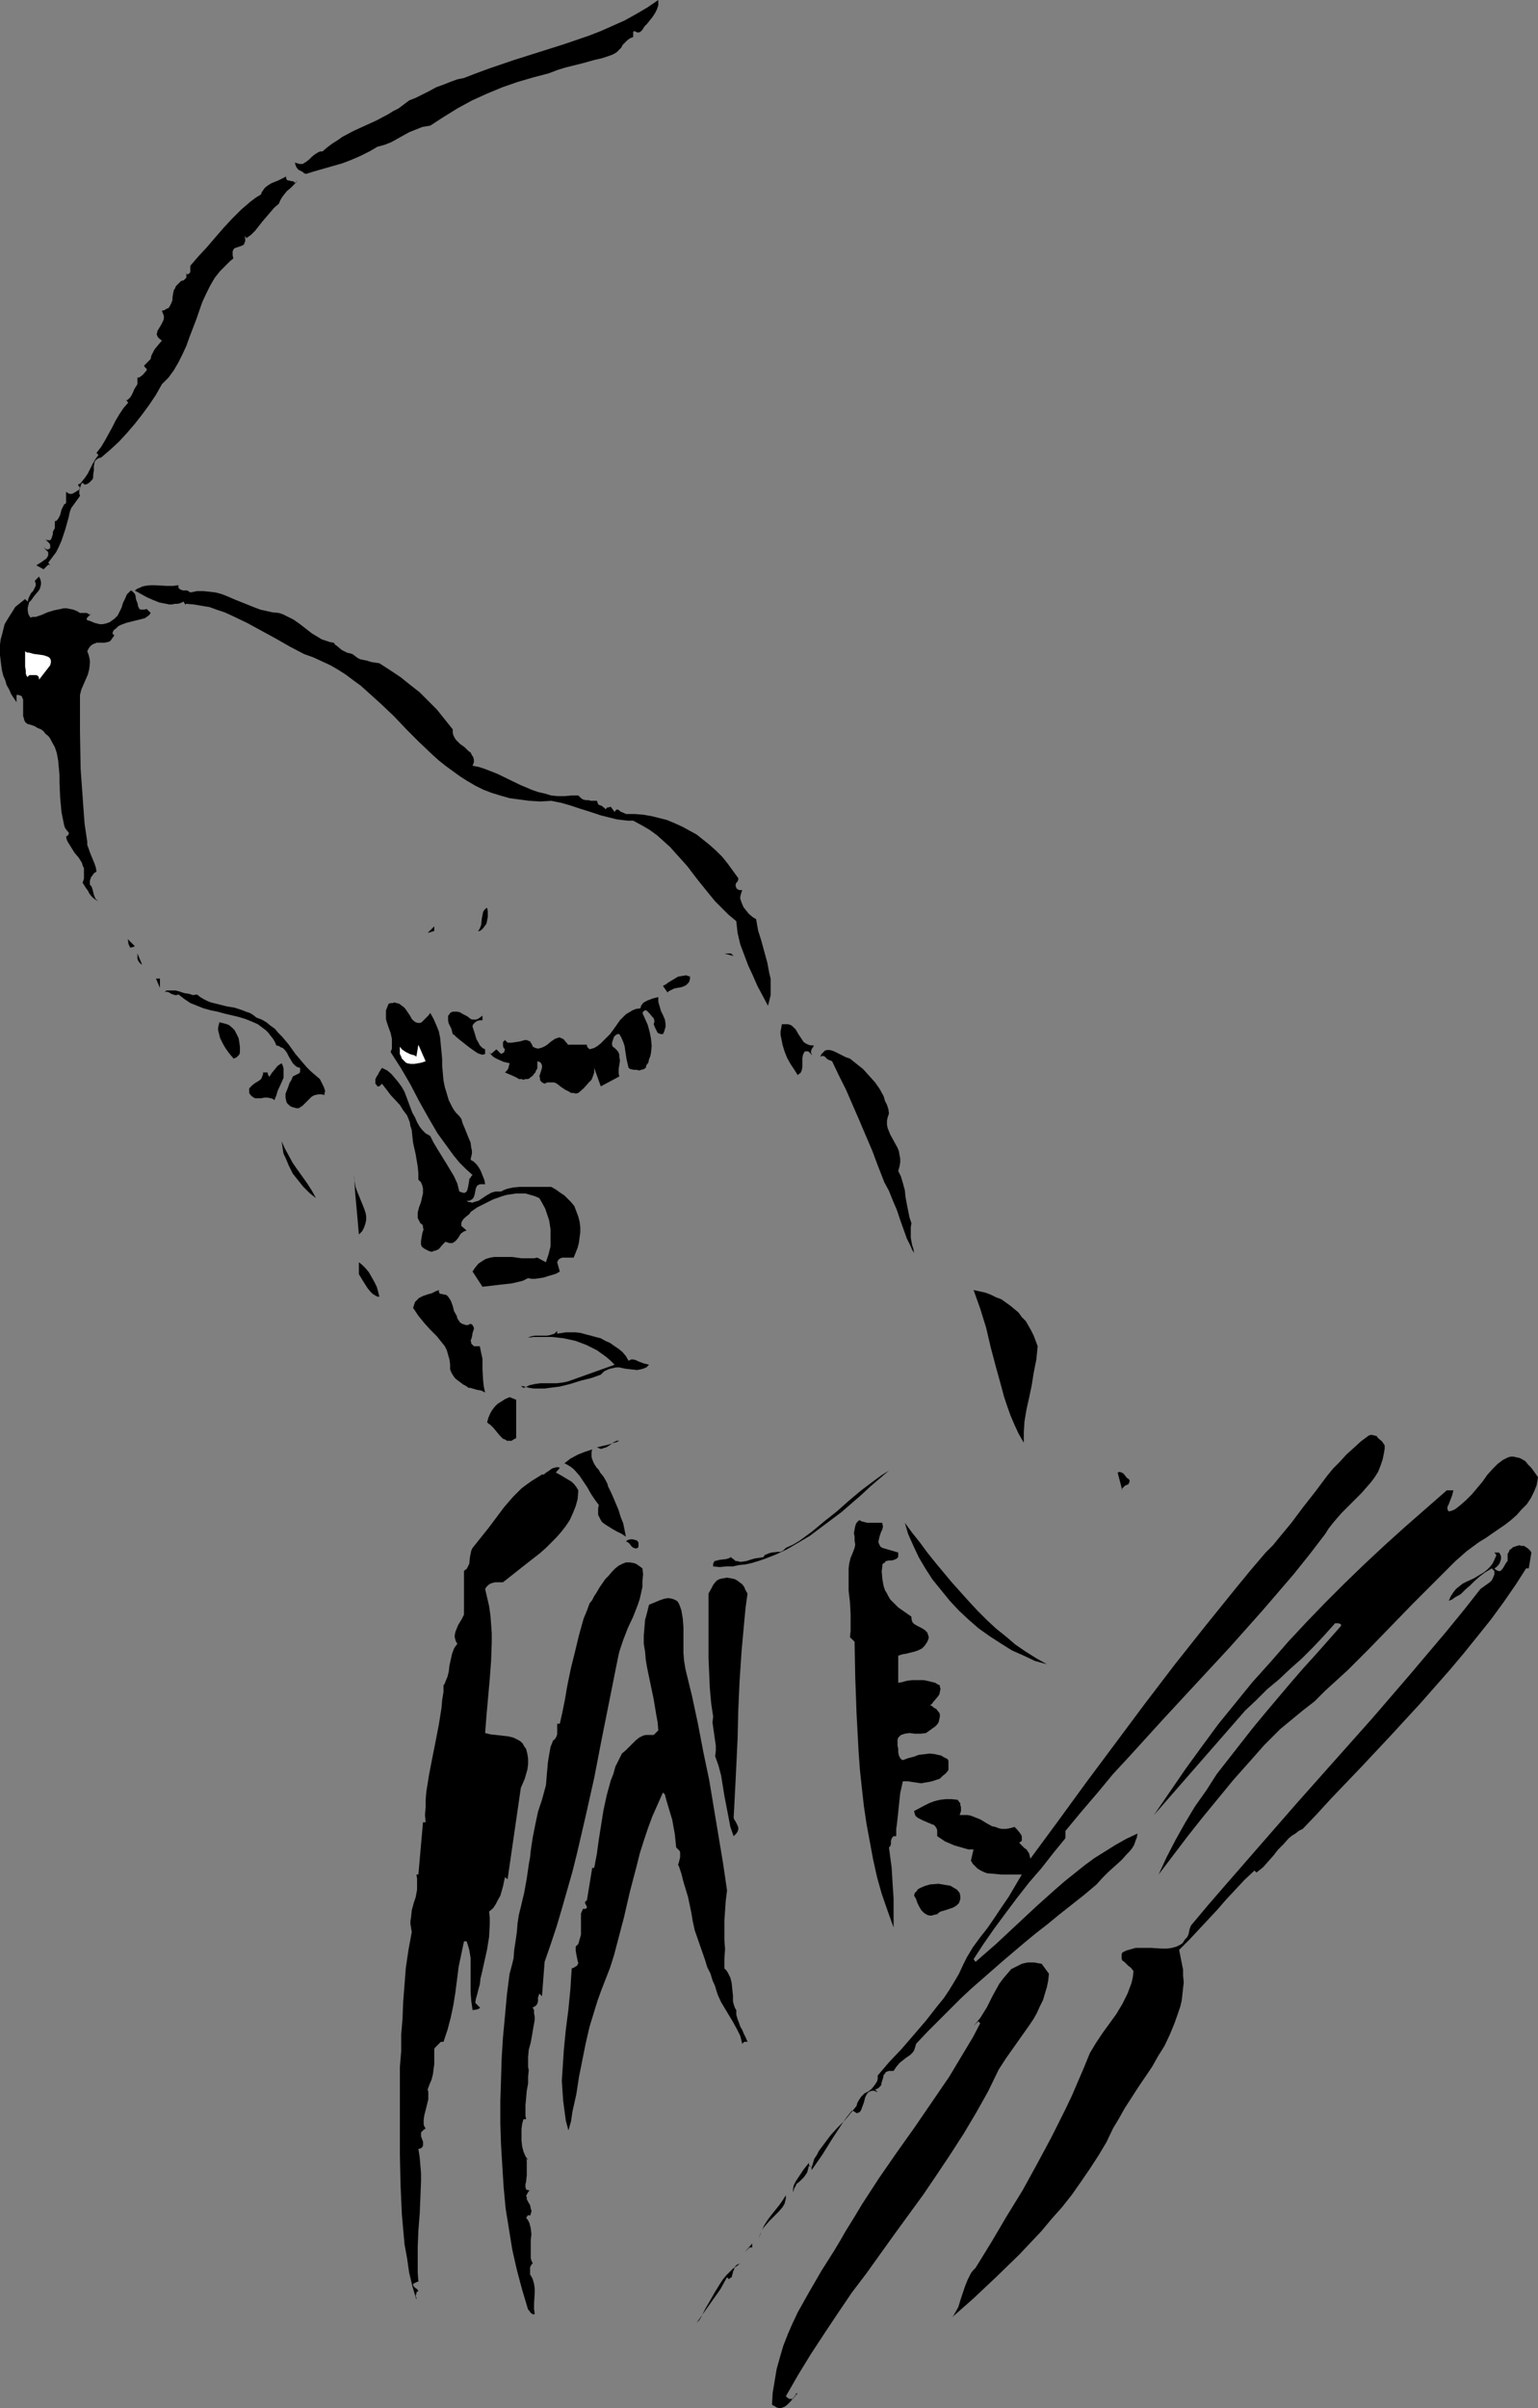 <?xml version="1.0" encoding="UTF-8" standalone="no"?>
<svg
   version="1.0"
   width="99.503mm"
   height="155.711mm"
   id="svg52"
   sodipodi:docname="Woman Looking Down 1.wmf"
   xmlns:inkscape="http://www.inkscape.org/namespaces/inkscape"
   xmlns:sodipodi="http://sodipodi.sourceforge.net/DTD/sodipodi-0.dtd"
   xmlns="http://www.w3.org/2000/svg"
   xmlns:svg="http://www.w3.org/2000/svg">
  <rect width="100%" height="100%" fill="#808080" stroke="none"/>
  <sodipodi:namedview
     id="namedview52"
     pagecolor="#ffffff"
     bordercolor="#000000"
     borderopacity="0.25"
     inkscape:showpageshadow="2"
     inkscape:pageopacity="0.0"
     inkscape:pagecheckerboard="0"
     inkscape:deskcolor="#d1d1d1"
     inkscape:document-units="mm" />
  <defs
     id="defs1">
    <pattern
       id="WMFhbasepattern"
       patternUnits="userSpaceOnUse"
       width="6"
       height="6"
       x="0"
       y="0" />
  </defs>
  <path
     style="fill:#000000;fill-opacity:1;fill-rule:evenodd;stroke:none"
     d="m 157.089,7.272 -0.323,0.323 -0.162,0.162 -0.323,0.162 h -0.485 L 155.473,7.756 155.15,7.595 154.826,7.756 V 7.918 8.241 8.564 9.049 l -0.808,0.323 -0.646,0.485 -0.646,0.646 -0.485,0.485 -0.323,0.646 -0.485,0.485 -0.323,0.323 -0.323,0.323 -0.808,0.485 -0.808,0.323 -1.939,0.646 -2.101,0.485 -2.263,0.646 -4.525,1.131 -2.101,0.646 -2.101,0.808 -3.717,0.97 -3.879,1.131 -3.717,1.293 -3.879,1.616 -3.556,1.616 -3.556,1.939 -3.394,2.101 -3.232,2.101 -0.97,0.162 -0.97,0.162 -1.616,0.646 -1.616,0.646 -1.455,0.808 -2.909,1.616 -1.616,0.646 -1.778,0.485 -1.939,1.131 -2.263,1.131 -2.263,0.97 -2.101,0.808 -2.263,0.646 -2.263,0.646 -1.131,0.323 -1.131,0.323 -2.101,0.646 -0.485,-0.162 -0.323,-0.323 -0.97,-0.485 -0.323,-0.323 -0.323,-0.485 -0.162,-0.485 -0.162,-0.485 0.646,0.162 0.485,0.162 h 0.485 0.323 l 0.485,-0.323 0.323,-0.162 0.808,-0.646 0.646,-0.646 0.808,-0.646 0.808,-0.485 0.485,-0.162 h 0.485 l 1.131,-0.97 1.293,-0.97 1.293,-0.808 1.131,-0.808 2.747,-1.454 5.656,-2.585 2.747,-1.454 1.293,-0.808 1.293,-0.646 1.293,-0.97 1.293,-0.97 1.616,-0.646 1.616,-0.808 1.616,-0.808 1.778,-0.97 1.778,-0.646 1.616,-0.646 1.778,-0.646 1.616,-0.323 2.909,-1.131 3.071,-1.131 6.141,-2.101 6.141,-1.939 6.141,-1.939 6.141,-2.101 2.909,-1.131 2.909,-1.293 2.909,-1.293 2.909,-1.616 2.747,-1.616 L 160.968,0 V 0.646 1.293 l -0.323,0.97 -0.485,0.97 -0.646,0.97 -0.646,0.808 -0.646,0.808 -0.646,0.646 z"
     id="path1" />
  <path
     style="fill:#000000;fill-opacity:1;fill-rule:evenodd;stroke:none"
     d="m 72.08,44.761 0.646,-0.646 -0.485,0.646 -0.646,0.646 -0.646,0.646 -0.808,0.646 -0.646,0.808 -0.485,0.646 -0.485,0.808 -0.323,0.808 -1.131,0.97 -0.97,1.131 -1.939,2.262 -1.778,2.262 -0.97,0.97 -1.131,0.808 -0.485,-0.485 0.162,0.646 v 0.646 l -0.162,0.323 -0.162,0.485 -0.323,0.162 -0.323,0.162 -1.455,0.485 -0.323,0.162 -0.162,0.323 -0.162,0.323 v 0.485 0.485 l 0.162,0.808 -0.808,0.646 -0.808,0.808 -0.808,0.808 -0.808,0.808 -1.293,1.616 -1.131,1.939 -0.97,1.939 -0.97,2.101 -1.455,4.201 -0.808,2.101 -0.808,2.101 -0.808,2.262 -0.97,2.101 -0.97,1.939 -1.131,1.939 -1.293,1.778 -0.808,0.808 -0.808,0.808 -1.455,2.585 -1.616,2.424 -1.778,2.424 -1.778,2.262 -1.939,2.262 -1.939,2.101 -2.101,1.939 -2.263,1.939 -0.646,0.162 -0.485,0.323 -0.323,0.323 -0.162,0.323 -0.162,0.97 v 1.131 l -0.162,0.97 v 0.646 l -0.162,0.485 -0.323,0.323 -0.485,0.485 -0.485,0.323 -0.646,0.162 -0.485,-0.485 -0.323,0.323 -0.162,0.485 -0.162,0.485 -0.162,0.485 v 0.97 l 0.162,0.323 v 0.162 l -0.323,0.485 -0.485,0.646 -0.808,1.131 -0.485,0.646 -0.323,0.808 -0.162,0.646 -0.162,0.808 -0.808,2.909 -0.97,2.909 -0.646,1.454 -0.646,1.293 -0.97,1.293 -0.97,1.293 0.485,0.646 -0.323,-0.162 h -0.162 l -0.323,0.323 -0.485,0.485 -0.323,0.323 -1.778,-0.97 1.293,-0.808 0.646,-0.485 0.485,-0.323 0.323,-0.485 0.162,-0.323 v -0.162 -0.323 -0.323 l -0.323,-0.323 -0.323,-0.323 -0.485,-0.646 0.162,0.162 0.323,0.323 0.323,0.162 h 0.323 l 0.485,-0.323 v -0.485 -0.323 l -0.162,-0.323 -0.485,-0.485 -0.323,-0.323 -0.162,-0.162 0.485,0.162 h 0.323 0.323 l 0.162,-0.162 0.162,-0.323 0.162,-0.485 0.162,-0.485 v -0.485 l 0.162,-0.485 0.323,-0.485 v -1.778 h 0.323 l 0.323,-0.323 0.323,-0.485 0.323,-0.646 0.323,-1.293 0.323,-0.646 0.323,-0.646 0.485,-0.323 v -2.747 l 0.323,0.162 0.162,0.162 0.485,0.162 h 0.323 l 0.485,-0.162 0.808,-0.485 0.485,-0.323 h 0.323 v -0.485 l -0.162,-0.323 -0.162,-0.162 -0.162,-0.323 0.323,-0.162 0.323,-0.162 0.485,-0.646 0.646,-0.808 0.646,-0.97 1.131,-2.262 0.646,-1.131 0.808,-1.131 -0.485,-0.485 1.131,-1.454 0.97,-1.616 1.778,-3.232 0.808,-1.616 0.97,-1.616 0.97,-1.454 1.131,-1.293 -0.485,-0.646 h 0.323 l 0.323,-0.323 0.323,-0.323 0.323,-0.485 0.323,-0.646 0.323,-0.808 0.808,-1.293 v -1.616 h 0.323 l 0.323,-0.162 0.646,-0.485 0.97,-1.131 v -0.323 l -0.162,-0.162 -0.323,-0.323 -0.162,-0.323 1.616,-1.616 -0.485,-0.485 0.485,0.485 0.162,-0.808 0.323,-0.646 0.323,-0.646 0.323,-0.485 0.808,-0.97 0.808,-0.97 -0.485,-0.323 -0.485,-0.485 -0.162,-0.323 -0.162,-0.485 0.162,-0.323 V 80.957 l 0.485,-0.808 0.485,-0.808 0.485,-0.97 0.162,-0.485 v -0.646 l -0.162,-0.485 -0.323,-0.808 0.646,-0.162 0.485,-0.323 0.485,-0.162 0.323,-0.485 0.162,-0.323 0.162,-0.323 0.323,-0.808 v -0.646 l 0.162,-0.97 0.162,-0.808 0.323,-0.485 0.162,-0.485 0.485,-0.485 0.485,-0.485 0.323,-0.323 0.646,-0.162 0.323,-0.323 0.323,-0.323 v -0.323 -0.162 -0.485 l -0.162,-0.323 0.323,0.485 0.485,-0.162 0.162,-0.162 0.162,-0.323 v -0.323 -0.323 -0.808 l 1.939,-2.262 2.101,-2.262 1.939,-2.262 2.101,-2.424 2.101,-2.262 2.263,-2.262 1.131,-0.97 1.131,-0.97 1.293,-0.97 1.293,-0.808 0.162,-0.485 0.323,-0.485 0.323,-0.485 0.323,-0.323 0.646,-0.485 0.808,-0.485 0.808,-0.323 0.808,-0.323 0.97,-0.485 0.97,-0.485 v 0.485 l 0.162,0.323 0.323,0.162 h 0.323 l 0.323,0.162 h 0.485 l 0.323,0.162 z"
     id="path2" />
  <path
     style="fill:#000000;fill-opacity:1;fill-rule:evenodd;stroke:none"
     d="m 7.434,150.926 0.646,-0.162 h 0.646 l 1.455,-0.485 1.455,-0.646 1.616,-0.485 1.616,-0.323 0.646,-0.162 h 0.808 l 0.808,0.162 0.808,0.162 0.808,0.323 0.808,0.485 h 0.646 0.323 0.323 0.323 l 0.323,0.162 0.323,0.162 0.162,0.323 0.323,-0.646 0.646,0.646 -0.646,-0.646 -0.323,0.485 -0.323,0.323 -0.323,0.323 -0.162,0.323 0.162,0.323 0.646,0.162 1.131,0.485 0.646,0.162 0.646,0.162 h 0.646 l 0.808,-0.162 0.485,-0.162 0.485,-0.162 0.646,-0.485 0.485,-0.323 0.485,-0.485 0.323,-0.323 0.485,-0.97 0.485,-0.97 0.323,-1.131 0.485,-0.97 0.485,-1.131 0.485,-0.485 0.485,-0.485 0.323,0.162 0.323,0.323 0.323,0.323 0.162,0.485 0.162,0.97 0.323,0.808 0.162,0.808 0.162,0.323 0.162,0.323 0.323,0.162 h 0.323 0.485 l 0.646,-0.162 0.97,0.97 -0.323,0.485 -0.646,0.485 -0.485,0.323 -0.646,0.162 -2.586,0.646 -1.293,0.323 -1.293,0.485 -0.646,0.323 -0.485,0.485 -0.646,0.485 -0.323,0.808 0.485,0.485 -0.485,0.646 -0.323,0.485 -0.323,0.323 -0.485,0.162 -0.808,0.162 h -1.939 l -0.323,0.162 -0.485,0.162 -0.485,0.323 -0.323,0.323 -0.323,0.485 -0.323,0.646 0.323,0.808 0.162,0.646 0.162,0.808 v 0.646 l -0.162,1.454 -0.323,1.293 -1.131,2.585 -0.485,1.131 -0.323,1.293 v 4.525 4.363 l 0.162,9.211 0.323,4.525 0.323,4.525 0.323,4.363 0.646,4.363 v 0.808 l 0.323,0.808 0.323,0.97 0.323,0.808 0.808,1.939 0.323,0.97 0.162,0.97 -0.485,0.323 -0.323,0.323 -0.162,0.323 -0.323,0.323 -0.323,0.97 v 0.97 l 0.323,0.323 0.162,0.323 0.162,0.485 0.162,0.646 0.162,0.646 0.162,0.485 0.323,0.646 0.646,0.485 -0.646,-0.323 -0.646,-0.485 -0.485,-0.485 -0.485,-0.646 -0.323,-0.646 -0.485,-0.646 -0.808,-1.293 0.323,-0.97 v -0.97 -0.808 -0.808 l -0.323,-0.646 -0.162,-0.646 -0.808,-1.293 -0.97,-1.131 -0.808,-1.293 -0.808,-1.293 -0.323,-0.646 -0.162,-0.808 0.323,-0.162 0.162,-0.162 0.162,-0.323 v -0.323 l -0.323,-0.323 -0.485,-0.646 -0.162,-0.323 -0.162,-0.485 -0.323,-1.616 -0.323,-1.616 -0.162,-1.778 -0.162,-1.778 -0.162,-3.717 v -1.778 l -0.162,-1.778 -0.162,-1.778 -0.323,-1.778 -0.485,-1.454 -0.808,-1.454 -0.323,-0.646 -0.485,-0.646 -0.646,-0.485 -0.485,-0.646 -0.646,-0.485 -0.808,-0.323 -0.808,-0.485 -0.97,-0.323 -0.646,-0.162 -0.485,-0.323 -0.323,-0.485 -0.162,-0.646 -0.162,-0.485 v -0.646 -1.454 -1.293 -0.646 l -0.162,-0.323 -0.162,-0.485 -0.323,-0.162 -0.485,-0.162 H 4.04 v 1.778 L 3.394,170.64 2.747,169.671 2.263,168.54 1.616,167.408 1.293,166.277 0.808,165.146 0.485,163.853 0.323,162.722 0.162,161.43 0,160.137 v -1.293 -1.293 l 0.162,-1.293 0.323,-1.131 0.323,-1.293 0.323,-1.293 0.97,-1.616 1.131,-1.778 0.485,-0.808 0.808,-0.646 0.808,-0.646 0.808,-0.646 0.646,0.646 0.162,-0.808 0.323,-0.646 0.323,-0.646 0.485,-0.485 0.323,-0.646 0.323,-0.646 v -0.646 L 8.566,142.2 V 141.877 l 0.97,-0.97 0.323,0.646 0.162,0.646 v 0.646 l -0.162,0.646 -0.162,0.485 -0.323,0.485 -0.97,1.131 -0.808,1.131 -0.485,0.485 -0.162,0.646 -0.162,0.646 v 0.808 l 0.162,0.808 z"
     id="path3" />
  <path
     style="fill:#000000;fill-opacity:1;fill-rule:evenodd;stroke:none"
     d="m 43.636,143.008 v 0.323 0.323 l 0.162,0.162 0.162,0.162 0.323,0.162 0.485,0.162 h 0.97 l 0.323,0.162 0.485,0.323 1.616,-0.323 h 1.616 l 1.616,0.162 1.293,0.162 1.293,0.323 1.293,0.485 2.263,0.97 2.424,0.97 2.424,0.97 1.293,0.485 1.455,0.323 1.455,0.323 1.616,0.162 0.97,0.323 0.97,0.485 1.616,0.808 1.616,1.131 1.455,1.131 1.455,1.131 1.616,0.97 0.808,0.485 0.97,0.323 0.97,0.323 0.97,0.162 0.323,0.485 0.485,0.323 1.131,0.97 1.293,0.646 0.646,0.162 0.646,0.162 0.646,0.485 0.646,0.485 0.646,0.323 0.808,0.162 0.808,0.162 0.97,0.323 0.97,0.162 1.131,0.162 2.747,1.778 2.424,1.616 2.424,1.939 2.263,1.778 2.101,2.101 2.101,2.101 1.939,2.424 1.939,2.424 v 0.808 l 0.162,0.646 0.323,0.646 0.323,0.485 0.97,0.97 1.131,0.808 0.97,0.97 0.485,0.323 0.323,0.646 0.323,0.485 0.162,0.646 v 0.646 l -0.323,0.808 1.616,0.323 1.455,0.485 2.909,1.131 5.656,2.747 3.071,1.293 1.455,0.485 1.455,0.323 1.616,0.485 1.616,0.162 h 1.616 l 1.778,-0.162 h 1.616 l 0.323,0.323 0.323,0.323 0.485,0.323 0.646,0.162 h 0.646 l 0.646,0.162 h 1.455 l 0.162,0.323 v 0.162 l 0.162,0.323 0.162,0.162 0.323,0.162 h 0.162 l 0.323,0.162 0.323,0.323 0.323,0.162 0.162,0.323 0.485,-0.485 h 0.323 l 0.485,-0.162 0.97,1.293 0.162,-0.323 0.162,-0.162 0.323,-0.162 0.323,0.162 0.646,0.485 0.485,0.162 0.323,0.162 0.323,0.162 h 2.101 l 2.101,0.162 1.939,0.323 1.939,0.485 1.939,0.485 1.939,0.808 1.778,0.808 1.778,0.97 1.778,0.97 1.616,1.293 1.616,1.293 1.616,1.454 1.455,1.454 1.293,1.616 1.293,1.778 1.293,1.778 v 0.323 l -0.162,0.485 -0.323,0.323 -0.162,0.485 v 0.323 l 0.162,0.323 v 0.162 l 0.162,0.162 0.485,0.323 h 0.808 l -0.162,0.485 -0.162,0.485 -0.162,0.646 v 0.485 l 0.323,0.97 0.485,1.131 0.646,0.808 0.646,0.808 0.97,0.808 0.808,0.485 0.485,2.747 0.808,2.585 1.455,5.333 0.485,2.585 0.323,1.293 v 1.454 1.293 1.293 l -0.323,1.293 -0.323,1.293 -1.293,-2.424 -1.293,-2.424 -1.131,-2.585 -1.131,-2.424 -0.97,-2.585 -0.97,-2.585 -0.646,-2.747 -0.162,-1.454 -0.162,-1.454 -1.939,-1.616 -1.616,-1.616 -1.616,-1.616 -1.455,-1.778 -2.747,-3.393 -2.586,-3.393 -2.909,-3.232 -1.293,-1.454 -1.616,-1.454 -1.616,-1.454 -1.778,-1.293 -1.939,-1.131 -2.101,-1.131 h -1.293 l -1.455,-0.162 -1.293,-0.162 -1.293,-0.323 -2.586,-0.646 -2.424,-0.808 -2.586,-0.808 -2.424,-0.808 -2.263,-0.646 -2.424,-0.485 -2.747,0.162 -2.586,-0.162 -2.424,-0.323 -2.424,-0.323 -2.263,-0.646 -2.101,-0.646 -2.101,-0.808 -1.939,-0.97 -1.939,-1.131 -1.778,-1.131 -1.778,-1.293 -1.778,-1.293 -1.616,-1.293 -1.616,-1.454 -3.232,-3.07 -3.071,-3.07 -3.071,-3.232 -3.232,-3.07 -3.232,-2.909 -1.616,-1.454 -1.778,-1.293 -1.939,-1.454 -1.778,-1.131 -1.939,-1.131 -2.101,-0.97 -2.101,-0.97 -2.263,-0.808 -3.394,-1.778 -3.394,-1.939 -3.556,-1.939 -3.556,-1.939 -3.717,-1.778 -1.778,-0.808 -1.939,-0.646 -1.778,-0.646 -1.939,-0.323 -1.939,-0.323 -1.939,-0.162 v 0.485 0 -0.162 l -0.323,-0.485 -0.162,-0.323 h -0.162 l -0.646,0.323 -0.646,0.162 h -0.646 l -0.808,0.162 h -0.646 l -0.808,-0.162 -1.616,-0.323 -1.616,-0.646 -1.455,-0.646 -1.455,-0.808 -1.455,-0.808 0.646,-0.485 0.485,-0.162 0.646,-0.323 0.646,-0.162 1.293,-0.162 h 1.293 l 2.909,0.162 h 1.455 z"
     id="path4" />
  <path
     style="fill:#ffffff;fill-opacity:1;fill-rule:evenodd;stroke:none"
     d="m 11.798,163.207 -2.263,2.909 v 0.323 -0.162 -0.323 -0.323 L 9.374,165.308 9.212,165.146 8.889,164.985 H 8.404 8.081 7.434 7.273 l -0.323,0.162 -0.162,0.323 -0.162,-0.162 -0.162,-0.162 v -0.162 l -0.162,-0.323 v -0.808 l -0.162,-0.97 v -2.909 -0.808 l 0.485,0.323 h 0.485 l 1.131,0.323 1.293,0.162 1.131,0.162 0.485,0.162 0.485,0.162 0.323,0.162 0.323,0.323 0.162,0.485 v 0.485 l -0.162,0.646 z"
     id="path5" />
  <path
     style="fill:#000000;fill-opacity:1;fill-rule:evenodd;stroke:none"
     d="m 119.11,221.865 0.162,0.808 v 0.646 0.808 l -0.162,0.808 -0.162,0.808 -0.485,0.646 -0.485,0.646 -0.646,0.485 h -0.485 l 0.323,-0.323 0.162,-0.323 0.323,-0.808 0.162,-1.616 0.162,-0.808 0.162,-0.808 0.323,-0.485 0.323,-0.323 z"
     id="path6" />
  <path
     style="fill:#000000;fill-opacity:1;fill-rule:evenodd;stroke:none"
     d="m 104.564,228.005 1.616,-1.616 v 1.131 z"
     id="path7" />
  <path
     style="fill:#000000;fill-opacity:1;fill-rule:evenodd;stroke:none"
     d="m 32.969,231.237 -0.323,0.162 -0.646,0.162 h -0.162 l -0.162,-0.323 -0.162,-0.323 -0.162,-0.485 v -0.485 l -0.162,-0.485 -0.323,-0.323 z"
     id="path8" />
  <path
     style="fill:#000000;fill-opacity:1;fill-rule:evenodd;stroke:none"
     d="m 34.747,235.761 -0.485,-0.323 -0.485,-0.646 -0.162,-0.485 v -0.323 -0.485 -0.485 z"
     id="path9" />
  <path
     style="fill:#000000;fill-opacity:1;fill-rule:evenodd;stroke:none"
     d="m 179.392,233.661 -2.263,-0.646 h 1.616 z"
     id="path10" />
  <path
     style="fill:#000000;fill-opacity:1;fill-rule:evenodd;stroke:none"
     d="m 168.725,238.67 v 0.485 l -0.162,0.646 -0.162,0.323 -0.323,0.323 -0.323,0.323 -0.323,0.162 -0.808,0.323 -0.97,0.162 -0.808,0.162 -0.97,0.485 -0.323,0.162 -0.323,0.323 -1.131,-1.616 0.646,-0.323 0.646,-0.485 1.616,-0.97 0.808,-0.485 0.97,-0.162 0.97,-0.162 0.485,0.162 z"
     id="path11" />
  <path
     style="fill:#000000;fill-opacity:1;fill-rule:evenodd;stroke:none"
     d="m 39.111,241.417 -0.97,-2.262 h 0.97 z"
     id="path12" />
  <path
     style="fill:#000000;fill-opacity:1;fill-rule:evenodd;stroke:none"
     d="m 62.706,248.689 1.293,0.485 1.131,0.646 0.97,0.808 1.131,0.808 0.808,0.97 0.97,0.97 1.616,1.939 1.616,2.262 1.778,2.101 0.97,1.131 0.97,0.97 1.131,0.97 1.131,0.97 0.485,0.97 0.485,0.97 0.162,0.485 0.162,0.485 -0.162,0.485 v 0.485 l -0.808,-0.162 h -0.646 l -0.808,0.162 -0.485,0.162 -0.485,0.323 -0.485,0.485 -0.808,0.808 -0.808,0.808 -0.485,0.323 -0.485,0.323 h -0.646 l -0.485,-0.162 -0.646,-0.162 -0.485,-0.323 -0.323,-0.323 -0.323,-0.323 -0.162,-0.485 -0.162,-0.808 v -0.97 l 0.323,-0.808 0.323,-0.808 0.323,-0.97 0.485,-0.808 0.323,-0.808 0.323,-0.162 0.323,-0.162 0.646,-0.323 0.323,-0.162 0.162,-0.323 v -0.485 -0.485 l -0.646,-0.162 -0.485,-0.323 -0.323,-0.323 -0.323,-0.323 -0.485,-0.808 -0.485,-0.808 -0.485,-0.97 -0.485,-0.646 -0.485,-0.485 -0.485,-0.162 -0.485,-0.323 -0.646,-0.162 -0.323,-0.808 -0.485,-0.808 -0.646,-0.808 -0.485,-0.646 -0.646,-0.646 -0.646,-0.485 -1.293,-0.97 -1.455,-0.646 -1.616,-0.646 -1.616,-0.485 -3.394,-0.808 -1.778,-0.485 -1.616,-0.323 -1.778,-0.485 -1.616,-0.646 -1.616,-0.646 -1.455,-0.97 -1.455,-1.131 -0.485,0.162 h -0.323 l -0.97,-0.323 -0.485,-0.323 -0.485,-0.162 h -0.646 l -0.646,0.162 0.646,-0.162 0.485,-0.323 h 0.646 0.485 1.131 l 1.131,0.323 0.97,0.323 1.131,0.162 0.97,0.323 0.97,-0.162 0.808,0.646 0.808,0.485 0.97,0.485 0.808,0.323 1.939,0.485 1.939,0.485 1.939,0.323 1.939,0.646 0.808,0.323 0.97,0.323 0.808,0.485 z"
     id="path13" />
  <path
     style="fill:#000000;fill-opacity:1;fill-rule:evenodd;stroke:none"
     d="m 160.968,243.679 v 0.646 0.485 l 0.323,1.131 0.323,1.131 0.485,0.97 0.485,1.131 0.162,1.131 v 0.646 l -0.162,0.485 -0.162,0.646 -0.323,0.646 h -0.485 l -0.485,-0.162 -0.323,-0.162 -0.162,-0.323 -0.485,-0.97 -0.323,-0.808 0.162,-0.485 v -0.485 l -0.162,-0.485 -0.323,-0.323 -0.646,-0.808 -0.808,-0.808 h -0.323 l -0.323,0.162 -0.323,0.485 0.646,1.454 0.646,1.454 0.485,1.778 0.323,1.616 0.162,1.778 -0.162,1.616 -0.162,0.808 -0.323,0.808 -0.162,0.808 -0.485,0.646 -0.162,0.646 -0.485,0.323 -0.646,0.162 -0.485,0.162 -0.646,-0.162 h -0.646 l -0.808,-0.162 -0.485,-0.323 -0.485,-2.101 -0.323,-2.101 -0.162,-1.131 -0.323,-0.97 -0.485,-1.131 -0.485,-0.808 h -0.485 l -0.485,0.323 -0.323,0.323 -0.162,0.485 -0.162,0.485 -0.162,0.485 v 0.485 l 0.162,0.485 0.485,0.323 0.323,0.323 0.323,0.323 0.323,0.485 0.162,0.485 v 0.485 l 0.162,0.97 -0.323,2.101 v 0.97 l 0.162,0.808 -4.525,2.424 -1.616,-4.525 v 1.131 l -0.323,0.97 -0.323,0.808 -0.646,0.646 -1.293,1.454 -1.293,1.131 -0.646,0.162 -0.485,-0.162 h -0.646 l -0.485,-0.323 -0.97,-0.485 -0.97,-0.646 -0.808,-0.646 -0.485,-0.323 -0.485,-0.162 h -0.485 -0.646 -0.485 l -0.646,0.323 -0.646,-0.323 -0.323,-0.323 -0.162,-0.323 v -0.485 l -0.162,-0.323 0.162,-0.485 0.485,-1.616 v -0.323 -0.323 l -0.162,-0.323 -0.162,-0.323 -0.323,-0.162 -0.485,-0.162 v 0.485 0.646 0.646 l -0.323,0.485 -0.162,0.485 -0.323,0.323 -0.323,0.485 -0.485,0.323 -0.323,0.323 -0.485,0.162 h -0.485 l -0.485,0.162 -0.485,-0.162 h -0.646 l -0.485,-0.323 -0.646,-0.323 -2.263,-0.97 0.485,-0.485 0.323,-0.485 0.162,-0.646 0.162,-0.646 -1.455,-0.323 -1.455,-0.646 -0.646,-0.323 -0.485,-0.323 -0.485,-0.485 -0.485,-0.646 0.485,0.485 1.293,-1.131 1.131,1.131 0.323,-0.162 0.323,-0.162 0.162,-0.162 v -0.162 l 0.162,-0.485 -0.323,-0.323 -0.162,-0.485 v -0.485 -0.485 l 0.162,-0.162 0.323,-0.323 0.323,0.323 0.323,0.323 h 0.485 0.485 l 1.131,-0.162 0.97,-0.162 1.131,-0.323 h 0.485 l 0.323,0.162 0.485,0.162 0.162,0.323 0.323,0.485 0.162,0.485 0.646,0.323 0.646,0.162 0.646,-0.162 0.485,-0.162 0.646,-0.323 0.485,-0.323 0.97,-0.808 0.485,-0.323 0.485,-0.323 0.485,-0.162 0.485,-0.162 0.485,0.162 0.646,0.323 0.485,0.646 0.323,0.323 0.323,0.485 v -0.162 h 4.525 v 0.323 l 0.162,0.323 0.485,0.485 1.131,-0.323 0.808,-0.485 0.808,-0.646 0.808,-0.808 1.455,-1.454 1.293,-1.778 1.131,-1.616 0.808,-0.808 0.646,-0.646 0.808,-0.485 0.808,-0.485 0.808,-0.323 1.131,-0.162 0.162,-0.646 0.485,-0.646 0.485,-0.323 0.646,-0.323 1.293,-0.485 z"
     id="path14" />
  <path
     style="fill:#000000;fill-opacity:1;fill-rule:evenodd;stroke:none"
     d="m 105.211,247.558 0.808,1.454 0.646,1.454 0.646,1.616 0.323,1.616 0.162,1.778 0.162,1.616 0.162,1.778 v 1.616 l 0.323,3.555 0.323,1.616 0.485,1.616 0.485,1.616 0.808,1.616 0.485,0.808 0.485,0.646 0.646,0.646 0.646,0.808 0.323,1.131 0.485,1.131 0.97,2.424 0.485,1.131 0.162,1.293 0.162,0.646 v 0.808 l -0.162,0.646 -0.162,0.808 0.808,0.485 0.646,0.646 0.485,0.646 0.485,0.808 0.323,0.808 0.323,0.808 0.323,0.808 0.162,0.97 h -0.646 -0.646 l -0.323,0.162 -0.323,0.162 -0.162,0.323 -0.162,0.323 -0.162,0.808 -0.162,0.808 -0.162,0.485 -0.162,0.323 -0.323,0.323 -0.323,0.162 -0.323,0.162 h -0.646 l 0.485,0.323 h 0.485 l 0.323,0.162 0.485,-0.162 1.131,-0.323 0.97,-0.646 0.97,-0.646 1.131,-0.646 0.485,-0.162 0.646,-0.162 h 0.646 0.646 l 0.646,-0.323 0.808,-0.323 1.455,-0.323 1.616,-0.162 h 1.455 3.232 1.455 1.616 l 1.131,0.646 1.131,0.808 0.97,0.646 0.808,0.808 0.808,0.808 0.808,0.97 0.485,1.293 0.485,1.293 0.323,1.293 0.162,1.293 v 1.293 l -0.162,1.131 -0.162,1.293 -0.323,1.293 -0.97,2.424 h -0.485 -0.646 -0.485 -0.646 -0.485 l -0.485,0.162 -0.485,0.323 -0.323,0.646 0.646,2.262 -0.808,0.485 -0.97,0.323 -1.131,0.323 -0.97,0.323 -0.97,0.162 -1.131,0.162 h -0.97 l -0.808,-0.162 -1.293,0.646 -1.293,0.323 -1.455,0.323 -1.455,0.162 -1.455,0.162 -1.293,0.162 -2.909,0.323 -2.424,-3.717 0.646,-0.97 0.808,-0.97 0.97,-0.646 0.808,-0.485 1.131,-0.323 0.97,-0.162 h 1.131 0.97 2.263 l 1.131,0.162 1.131,0.162 h 2.101 0.97 l 0.808,-0.162 2.101,1.131 0.323,-0.97 0.323,-0.97 0.485,-1.939 v -2.101 -2.101 l -0.323,-2.101 -0.646,-1.939 -0.323,-0.97 -0.97,-1.778 -0.485,-0.808 -1.131,-0.485 -1.131,-0.323 -1.131,-0.323 h -1.293 -0.97 l -1.131,0.162 -1.131,0.162 -1.131,0.323 -2.263,0.808 -1.939,0.97 -1.939,0.97 -1.616,1.131 -0.162,0.323 -0.323,0.323 -0.808,0.646 -0.485,0.485 -0.323,0.485 -0.162,0.485 v 0.646 l 1.293,1.131 -0.485,0.162 -0.323,0.162 -0.646,0.485 -0.485,0.808 -0.485,0.646 -0.485,0.485 -0.323,0.162 -0.162,0.162 h -0.323 -0.485 l -0.485,-0.162 -0.485,-0.162 -0.162,0.162 -0.162,0.162 -0.323,0.323 -0.97,1.131 -0.646,0.323 -0.646,0.162 -0.323,0.162 h -0.323 l -0.485,-0.162 -0.323,-0.162 -0.646,-0.323 -0.485,-0.323 -0.323,-0.323 -0.162,-0.485 v -0.485 -0.323 l 0.162,-0.97 0.162,-0.97 0.323,-0.97 -0.162,-0.323 v -0.485 l -0.162,-0.323 -0.485,-0.323 -0.323,-0.646 -0.323,-0.646 v -0.646 -0.646 l 0.323,-1.293 0.485,-1.293 0.323,-1.454 0.162,-0.646 v -0.646 -0.646 l -0.162,-0.646 -0.323,-0.808 -0.646,-0.646 v -1.616 l -0.162,-1.616 -0.485,-2.909 -0.323,-1.454 -0.323,-1.454 -0.162,-1.454 -0.162,-1.616 -0.323,-0.97 -0.162,-0.97 -0.646,-1.616 -0.97,-1.293 -0.808,-1.293 -2.263,-2.424 -0.97,-1.293 -1.131,-1.454 -0.485,0.485 -0.323,0.162 h -0.323 l -0.162,-0.323 -0.323,-0.323 v -0.323 -0.323 -0.485 l 0.323,-0.646 0.323,-0.485 0.323,-0.646 0.323,-0.485 0.323,-0.485 1.293,0.646 0.97,0.808 0.97,1.131 0.808,0.97 0.808,1.131 0.646,1.131 0.97,2.585 0.97,2.585 0.646,1.131 0.485,1.131 0.646,1.131 0.646,0.808 0.808,0.808 1.131,0.646 0.808,1.616 0.97,1.616 2.101,3.393 0.97,1.616 0.97,1.616 0.808,1.778 0.485,1.939 0.485,0.162 0.485,0.162 h 0.323 l 0.323,-0.162 0.162,-0.162 0.162,-0.323 0.162,-0.646 0.162,-0.808 0.162,-0.97 v -0.323 l 0.323,-0.323 0.162,-0.323 0.323,-0.323 -1.616,-1.454 -1.616,-1.616 -1.455,-1.778 -1.293,-1.778 -1.293,-1.778 -1.293,-1.778 -2.263,-3.878 -2.263,-4.04 -2.101,-4.04 -2.263,-3.878 -2.586,-4.04 0.323,-0.808 v -0.808 -0.808 -0.808 l -0.323,-1.454 -0.485,-1.293 -0.485,-1.454 -0.162,-0.646 v -0.646 -0.808 -0.646 l 0.323,-0.808 0.323,-0.808 0.485,-0.162 h 0.485 l 0.485,-0.162 0.485,0.162 0.646,0.162 0.646,0.485 0.646,0.485 0.485,0.646 0.97,1.454 0.323,0.646 0.485,0.485 0.485,0.323 0.485,0.162 h 0.323 0.323 l 0.323,-0.162 0.323,-0.323 0.323,-0.323 0.485,-0.485 0.485,-0.485 z"
     id="path15" />
  <path
     style="fill:#000000;fill-opacity:1;fill-rule:evenodd;stroke:none"
     d="m 117.978,248.204 v 1.131 h 0.323 -0.485 -0.485 l -0.646,0.162 -0.485,0.323 -0.323,0.323 -0.162,0.162 -0.162,0.323 v 0.323 l 0.485,1.454 0.485,1.616 0.485,0.808 0.323,0.646 0.646,0.646 0.646,0.323 v 1.131 l -0.485,0.162 h -0.323 l -0.485,-0.162 -0.485,-0.162 -0.485,-0.323 -0.485,-0.323 -1.131,-0.808 -2.263,-1.778 -0.97,-0.808 -0.485,-0.485 -0.323,-0.162 -0.162,-0.646 -0.162,-0.646 -0.323,-0.646 -0.323,-0.646 -0.162,-0.646 v -0.646 -0.646 l 0.323,-0.323 0.162,-0.323 0.646,-0.323 h 0.646 0.485 l 0.646,0.162 0.808,0.485 0.97,0.485 0.808,0.646 0.485,0.162 h 0.323 0.485 l 0.485,-0.162 0.485,-0.323 z"
     id="path16" />
  <path
     style="fill:#000000;fill-opacity:1;fill-rule:evenodd;stroke:none"
     d="m 58.666,255.799 v 0.646 0.323 0.485 l -0.162,0.485 -0.323,0.323 -0.323,0.323 -0.323,0.162 -0.485,0.162 -0.162,-0.323 -0.323,-0.323 -0.646,-0.808 -0.808,-1.131 -0.646,-1.131 -0.646,-1.293 -0.323,-1.293 -0.162,-0.646 v -0.646 l 0.162,-0.646 0.162,-0.646 0.646,0.162 0.646,0.162 0.97,0.323 0.808,0.646 0.646,0.646 0.485,0.97 0.485,0.97 0.162,0.97 z"
     id="path17" />
  <path
     style="fill:#000000;fill-opacity:1;fill-rule:evenodd;stroke:none"
     d="m 198.947,255.476 v 0.162 l -0.162,0.323 -0.162,0.162 -0.162,0.323 -0.162,0.485 v 0.323 l 0.162,0.323 0.162,0.323 v 0 l 0.162,0.162 -0.162,-0.162 -0.323,-0.323 -0.323,-0.323 -0.323,-0.323 h -0.485 -0.323 l -0.162,0.162 -0.162,0.323 -0.162,0.323 -0.162,0.808 v 0.808 0.808 0.646 l -0.162,0.808 -0.162,0.323 -0.162,0.323 -0.323,0.162 -0.323,0.323 -0.808,-1.293 -0.97,-1.454 -0.808,-1.454 -0.646,-1.616 -0.485,-1.616 -0.323,-1.616 -0.162,-0.808 v -0.808 l 0.162,-0.808 0.162,-0.97 h 0.808 0.646 l 0.646,0.162 0.485,0.323 0.323,0.323 0.485,0.485 0.646,1.131 0.646,0.97 0.646,0.97 0.485,0.323 0.646,0.323 0.646,0.162 z"
     id="path18" />
  <path
     style="fill:#ffffff;fill-opacity:1;fill-rule:evenodd;stroke:none"
     d="m 104.079,259.354 -0.97,0.323 -0.808,0.162 -0.97,0.162 h -0.97 l -0.808,-0.162 -0.323,-0.162 -0.323,-0.323 -0.323,-0.323 -0.323,-0.323 -0.162,-0.485 -0.323,-0.646 v -1.778 l 0.485,0.646 0.485,0.323 0.485,0.323 0.97,0.485 0.485,0.162 0.646,0.162 0.485,0.323 0.485,-2.909 z"
     id="path19" />
  <path
     style="fill:#000000;fill-opacity:1;fill-rule:evenodd;stroke:none"
     d="m 217.371,272.119 -0.323,0.97 -0.162,0.808 v 0.97 l 0.162,0.808 0.323,0.808 0.323,0.808 1.778,3.232 0.323,0.808 0.162,0.97 0.162,0.808 v 0.97 l -0.162,0.97 -0.323,1.131 0.323,0.646 0.323,0.646 0.485,1.616 0.485,1.778 0.162,1.616 0.323,1.778 0.323,1.616 0.323,1.616 0.485,1.454 -0.162,0.97 v 0.97 0.808 0.808 l 0.323,1.778 0.323,0.97 0.162,0.97 -0.485,-0.808 -0.323,-0.808 -0.97,-1.939 -0.808,-2.262 -0.808,-2.262 -0.808,-2.424 -0.97,-2.262 -0.97,-2.424 -1.131,-2.101 -1.455,-3.717 -1.455,-3.878 -3.232,-7.595 -3.232,-7.433 -1.778,-3.555 -1.616,-3.393 -0.323,-0.162 -0.485,-0.162 -0.323,-0.162 -0.323,-0.323 -0.323,-0.323 -0.323,-0.162 h -0.323 l -0.485,0.162 0.323,-0.646 0.485,-0.485 0.323,-0.323 0.485,-0.162 h 0.323 0.485 l 0.97,0.323 0.97,0.485 0.97,0.485 0.97,0.485 0.97,0.323 1.616,1.293 1.616,1.293 1.455,1.616 1.455,1.616 1.131,1.616 0.97,1.778 0.323,1.131 0.485,0.97 0.323,0.97 z"
     id="path20" />
  <path
     style="fill:#000000;fill-opacity:1;fill-rule:evenodd;stroke:none"
     d="m 92.282,257.091 0.485,2.262 z"
     id="path21" />
  <path
     style="fill:#000000;fill-opacity:1;fill-rule:evenodd;stroke:none"
     d="m 68.848,259.839 0.323,0.646 0.162,0.646 v 0.485 0.646 1.131 l -0.485,1.131 -0.97,2.101 -0.323,1.131 -0.485,1.131 -0.323,-0.323 -0.485,-0.162 -0.808,-0.162 h -0.808 l -0.808,0.162 h -0.646 -0.808 l -0.323,-0.162 -0.485,-0.323 -0.323,-0.323 -0.323,-0.485 v -0.323 -0.323 -0.485 l 0.323,-0.323 0.485,-0.485 0.646,-0.485 0.808,-0.485 0.646,-0.485 0.162,-0.323 0.162,-0.485 0.162,-0.323 v -0.485 h 1.131 v 0.323 l 0.162,0.323 0.162,0.323 h 0.162 l 0.485,-0.808 0.808,-0.97 0.646,-0.808 0.485,-0.323 z"
     id="path22" />
  <path
     style="fill:#000000;fill-opacity:1;fill-rule:evenodd;stroke:none"
     d="m 77.252,292.803 -1.616,-1.293 -1.455,-1.454 -1.293,-1.616 -1.293,-1.616 -0.97,-1.939 -0.808,-1.939 -0.485,-0.97 -0.162,-0.97 -0.162,-1.131 -0.162,-0.97 0.808,1.778 0.97,1.778 0.97,1.778 1.131,1.616 2.424,3.393 1.131,1.778 z"
     id="path23" />
  <path
     style="fill:#000000;fill-opacity:1;fill-rule:evenodd;stroke:none"
     d="m 87.756,301.691 -0.323,-3.717 -0.323,-3.555 -0.323,-3.555 -0.162,-3.717 v 0.97 l 0.162,0.97 0.162,0.97 0.323,0.97 1.455,3.555 0.323,0.808 0.323,0.97 0.162,0.808 v 0.97 l -0.162,0.808 -0.323,0.97 -0.485,0.97 z"
     id="path24" />
  <path
     style="fill:#000000;fill-opacity:1;fill-rule:evenodd;stroke:none"
     d="m 92.766,316.88 h -0.485 l -0.323,-0.162 -0.808,-0.485 -0.646,-0.646 -0.646,-0.808 -1.131,-1.778 -0.485,-0.808 -0.485,-0.808 v -2.909 l 0.808,0.646 0.808,0.808 0.808,0.97 0.646,1.131 0.646,1.131 0.646,1.293 0.323,1.131 z"
     id="path25" />
  <path
     style="fill:#000000;fill-opacity:1;fill-rule:evenodd;stroke:none"
     d="m 109.574,316.88 0.323,0.485 0.323,0.485 0.485,1.293 0.323,1.293 0.646,1.131 0.162,0.646 0.323,0.485 0.323,0.485 0.485,0.323 0.485,0.162 0.485,0.162 h 0.485 l 0.646,-0.323 0.485,0.323 0.162,0.323 0.162,0.323 v 0.323 l -0.323,0.97 -0.162,0.97 -0.323,0.97 0.162,0.323 v 0.323 l 0.323,0.323 0.323,0.323 h 0.646 0.808 l 0.323,1.616 0.323,1.454 v 1.293 1.293 l 0.162,2.747 0.162,1.454 0.323,1.454 -0.97,-0.485 -0.97,-0.162 -1.131,-0.323 -0.485,-0.162 h -0.485 l -0.646,-0.485 -0.646,-0.323 -0.646,-0.485 -1.293,-0.97 -0.485,-0.646 -0.485,-0.808 -0.323,-0.808 v -1.293 l -0.162,-1.131 -0.323,-1.131 -0.323,-1.131 -0.485,-0.97 -0.646,-0.808 -1.293,-1.616 -1.616,-1.616 -1.455,-1.616 -1.455,-1.778 -0.646,-0.97 -0.646,-0.97 0.162,-0.485 0.162,-0.485 0.162,-0.485 0.323,-0.323 0.646,-0.646 0.97,-0.485 0.97,-0.323 0.485,-0.162 0.646,-0.162 0.97,-0.485 0.808,-0.323 v 0.162 0.323 l 0.162,0.323 0.323,0.162 h 0.323 l 0.485,0.162 h 0.323 l 0.323,0.162 z"
     id="path26" />
  <path
     style="fill:#000000;fill-opacity:1;fill-rule:evenodd;stroke:none"
     d="m 253.734,329 -0.323,3.232 -0.646,3.232 -0.485,3.07 -0.646,3.07 -0.646,2.909 -0.485,2.909 -0.162,2.585 v 1.293 1.293 l -1.293,-2.262 -0.97,-2.101 -0.97,-2.262 -0.808,-2.262 -0.808,-2.424 -0.646,-2.424 -1.293,-4.686 -0.646,-2.424 -0.646,-2.424 -1.131,-4.848 -1.455,-4.686 -0.808,-2.262 -0.808,-2.262 1.455,0.323 1.455,0.323 1.293,0.485 1.293,0.646 1.293,0.485 1.131,0.808 1.131,0.808 0.97,0.808 0.97,0.808 0.808,1.131 0.97,0.97 0.646,1.131 0.646,1.131 0.646,1.293 0.485,1.293 z"
     id="path27" />
  <path
     style="fill:#000000;fill-opacity:1;fill-rule:evenodd;stroke:none"
     d="m 136.241,325.929 1.131,-0.162 0.97,-0.162 h 1.131 1.293 l 1.293,0.162 1.131,0.323 1.293,0.323 1.131,0.323 1.293,0.323 1.131,0.646 1.131,0.485 1.131,0.808 0.97,0.646 0.97,0.808 0.808,0.97 0.646,1.131 0.646,-0.323 h 0.485 l 0.646,0.162 0.646,0.323 1.293,0.485 0.646,0.162 0.646,0.162 -0.646,0.646 -0.808,0.323 -0.646,0.162 -0.808,0.162 -1.455,-0.162 -1.455,-0.162 -1.455,-0.323 h -0.808 l -0.646,0.162 -0.808,0.162 -0.808,0.323 -0.646,0.323 -0.808,0.808 -2.263,0.808 -2.586,0.646 -2.586,0.808 -2.586,0.646 -2.586,0.323 -1.131,0.162 h -1.293 -1.293 l -1.131,-0.162 -1.131,-0.323 -0.97,-0.162 0.646,0.485 0.808,-0.323 0.646,-0.323 1.455,-0.323 1.293,-0.162 h 1.293 2.586 l 1.455,-0.162 0.808,-0.162 0.646,-0.162 11.313,-4.04 -0.97,-0.97 -1.131,-0.97 -1.131,-0.808 -1.131,-0.808 -1.293,-0.646 -1.293,-0.646 -1.293,-0.485 -1.293,-0.485 -1.455,-0.323 -1.455,-0.323 -1.455,-0.162 -1.455,-0.162 h -1.455 -1.455 -1.455 l -1.455,0.162 0.323,-0.162 0.485,-0.162 0.97,-0.162 h 0.97 0.97 0.97 l 0.808,-0.162 0.485,-0.162 0.485,-0.162 0.323,-0.323 0.323,-0.323 z"
     id="path28" />
  <path
     style="fill:#000000;fill-opacity:1;fill-rule:evenodd;stroke:none"
     d="m 126.221,351.461 -0.646,0.323 -0.485,0.323 h -0.646 -0.485 l -0.485,-0.323 -0.485,-0.162 -0.808,-0.808 -1.455,-1.778 -0.808,-0.808 -0.485,-0.323 -0.323,-0.323 0.323,-1.131 0.485,-1.131 0.485,-0.808 0.646,-0.808 0.646,-0.646 0.808,-0.485 0.97,-0.646 1.131,-0.485 1.616,0.646 z"
     id="path29" />
  <path
     style="fill:#000000;fill-opacity:1;fill-rule:evenodd;stroke:none"
     d="m 338.582,353.238 v 0.808 l -0.162,0.97 -0.323,1.616 -0.485,1.454 -0.646,1.616 -0.808,1.293 -0.97,1.293 -1.131,1.293 -1.131,1.293 -2.424,2.424 -2.424,2.424 -1.131,1.293 -0.97,1.131 -1.131,1.454 -0.808,1.293 -3.717,4.848 -3.879,4.848 -3.879,4.525 -4.04,4.686 -7.919,8.888 -8.242,8.888 -8.081,8.726 -8.081,8.888 -4.04,4.363 -3.879,4.686 -3.879,4.525 -3.879,4.686 v 1.778 l -2.909,3.555 -2.909,3.717 -3.071,3.555 -2.909,3.717 -2.909,3.878 -2.747,3.717 -2.586,3.717 -2.424,3.717 0.485,0.646 5.01,-4.363 4.848,-4.525 4.848,-4.525 4.687,-4.201 2.424,-2.101 2.424,-1.939 2.424,-1.939 2.424,-1.778 2.586,-1.616 2.586,-1.616 2.586,-1.454 2.747,-1.293 -0.162,0.97 -0.323,0.808 -0.323,0.97 -0.485,0.808 -0.646,0.808 -0.646,0.646 -1.293,1.454 -1.616,1.454 -1.616,1.454 -1.455,1.454 -1.455,1.616 -3.071,2.585 -3.071,2.424 -3.071,2.424 -2.747,2.262 -2.909,2.262 -2.747,2.262 -5.333,4.525 -5.172,4.525 -2.586,2.262 -2.586,2.424 -2.586,2.585 -2.747,2.747 -2.747,2.747 -2.747,2.909 -0.162,0.646 -0.162,0.485 -0.162,0.485 -0.323,0.485 -0.646,0.646 -0.97,0.646 -0.808,0.646 -0.808,0.646 -0.808,0.97 -0.323,0.485 -0.323,0.485 h -0.646 -0.485 l -0.485,0.162 -0.323,0.162 -0.162,0.323 -0.323,0.323 -0.162,0.808 -0.323,0.97 -0.162,0.808 -0.323,0.323 -0.323,0.323 -0.323,0.162 -0.485,0.162 0.646,0.646 -0.485,-0.162 -0.323,-0.162 h -0.323 -0.323 l -0.485,0.162 -0.485,0.323 -0.323,0.485 -0.323,0.646 -0.323,1.293 -0.485,1.293 -0.162,0.485 -0.323,0.485 -0.323,0.162 -0.485,0.162 -0.162,-0.162 -0.323,-0.162 -0.162,-0.162 -0.485,-0.162 -1.293,1.616 -1.131,1.616 -2.424,3.717 -2.424,3.878 -2.586,3.717 v -0.485 l -0.162,-0.323 -0.323,-0.162 -0.162,-0.162 -0.162,0.646 -0.162,0.646 -0.162,0.485 -0.323,0.485 -0.485,0.646 -0.646,0.646 -0.485,0.485 -0.646,0.485 -0.162,0.485 -0.323,0.485 -0.162,0.485 -0.162,0.646 v -0.485 -0.485 l 0.162,-0.808 0.485,-0.97 0.646,-0.97 1.293,-1.939 0.646,-0.808 0.646,-0.808 v 0.485 l 0.162,0.162 0.162,0.162 0.323,0.323 0.323,-0.97 0.323,-1.131 0.646,-0.97 0.485,-0.97 1.455,-1.939 1.455,-1.939 1.616,-1.778 1.778,-1.778 1.455,-1.778 1.455,-1.778 0.162,-0.646 0.323,-0.646 0.323,-0.485 0.323,-0.485 0.808,-0.808 0.97,-0.485 0.808,-0.646 0.646,-0.808 0.323,-0.485 0.323,-0.485 0.162,-0.646 v -0.808 l 2.747,-3.232 3.071,-3.232 3.071,-3.555 2.909,-3.393 2.909,-3.717 1.455,-1.778 1.293,-1.939 1.293,-2.101 1.131,-1.939 0.97,-2.101 0.97,-1.939 1.455,-2.424 1.778,-2.424 1.778,-2.262 1.778,-2.585 1.616,-2.424 1.778,-2.585 1.616,-2.747 1.616,-2.747 h -1.616 -3.394 l -1.778,-0.162 -1.778,-0.162 -0.808,-0.323 -0.646,-0.323 -0.808,-0.485 -0.485,-0.485 -0.646,-0.646 -0.485,-0.808 0.646,-2.747 h -1.293 l -1.131,-0.323 -1.131,-0.323 -1.131,-0.323 -1.131,-0.485 -1.131,-0.485 -0.97,-0.646 -0.97,-0.646 v -0.808 -0.646 l -0.162,-0.485 -0.323,-0.485 -0.323,-0.323 -0.485,-0.162 -1.131,-0.485 -1.131,-0.485 -0.97,-0.485 -0.485,-0.323 -0.323,-0.323 -0.162,-0.485 -0.162,-0.646 2.424,-1.293 1.293,-0.646 1.293,-0.485 1.293,-0.323 1.455,-0.162 h 1.455 l 1.455,0.162 0.323,0.485 0.323,0.323 v 0.485 l 0.162,0.485 v 0.485 0.485 l -0.162,0.485 -0.162,0.485 h 0.97 0.97 l 0.808,0.162 0.808,0.323 1.616,0.646 1.293,0.808 1.455,0.808 0.808,0.162 0.808,0.323 0.808,0.162 h 0.97 l 0.97,-0.162 1.131,-0.323 0.646,0.646 0.646,0.808 0.323,0.485 0.162,0.323 v 0.485 0.646 l -0.646,0.485 0.808,0.808 0.485,0.485 0.485,0.323 0.323,0.485 0.323,0.485 0.162,0.646 0.162,0.646 6.788,-9.211 6.949,-9.534 7.111,-9.534 7.111,-9.534 7.273,-9.534 7.434,-9.372 7.434,-9.211 3.717,-4.525 3.717,-4.363 1.778,-1.778 1.455,-1.778 3.071,-3.717 2.909,-3.878 2.909,-3.717 2.909,-3.878 1.455,-1.778 1.616,-1.616 1.616,-1.778 1.778,-1.616 1.778,-1.616 1.939,-1.454 0.646,-0.162 0.646,0.162 0.646,0.162 0.323,0.485 0.97,0.808 z"
     id="path30" />
  <path
     style="fill:#000000;fill-opacity:1;fill-rule:evenodd;stroke:none"
     d="m 151.432,352.107 h -0.646 l -0.646,0.323 -0.485,0.323 -0.646,0.485 -0.808,0.485 -0.646,0.162 -0.323,0.162 h -0.485 l -0.323,-0.162 -0.485,-0.162 1.293,-0.323 1.455,-0.323 1.455,-0.485 0.646,-0.162 z"
     id="path31" />
  <path
     style="fill:#000000;fill-opacity:1;fill-rule:evenodd;stroke:none"
     d="m 148.685,363.257 0.646,1.293 0.646,1.454 1.293,3.07 0.485,1.616 0.646,1.616 0.323,1.616 0.323,1.616 -0.97,-0.646 -1.293,-0.646 -1.131,-0.646 -1.293,-0.808 -0.485,-0.323 -0.646,-0.485 -0.323,-0.485 -0.323,-0.646 -0.323,-0.646 v -0.808 -0.808 l 0.162,-0.808 -0.97,-1.293 -0.97,-1.454 -0.808,-1.454 -0.97,-1.454 -0.97,-1.454 -1.131,-1.293 -0.485,-0.485 -0.646,-0.485 -0.808,-0.485 -0.646,-0.323 1.455,-1.131 1.778,-0.97 1.616,-0.646 1.939,-0.646 -0.162,0.646 v 0.646 0.485 l 0.162,0.646 0.485,1.131 0.646,0.97 0.485,0.485 0.323,0.646 0.808,0.97 0.646,1.131 0.323,0.646 z"
     id="path32" />
  <path
     style="fill:#000000;fill-opacity:1;fill-rule:evenodd;stroke:none"
     d="m 376.076,360.995 -0.162,0.97 -0.162,0.97 -0.646,1.616 -0.808,1.616 -0.97,1.454 -1.293,1.293 -1.131,1.293 -1.455,1.293 -1.455,1.131 -3.071,2.101 -1.616,1.131 -1.616,0.97 -3.071,2.262 -1.455,1.293 -1.293,1.131 -5.333,5.333 -5.333,5.332 -5.172,5.333 -5.172,5.333 -5.333,5.332 -5.495,5.009 -2.586,2.585 -2.909,2.262 -2.747,2.262 -2.747,2.262 -3.879,3.878 -3.717,4.201 -3.879,4.363 -3.717,4.525 -3.717,4.525 -3.717,4.686 -3.556,4.686 -3.556,4.686 1.939,-4.201 2.263,-4.363 2.263,-4.04 2.424,-4.04 2.747,-3.878 2.586,-4.04 2.909,-3.717 2.909,-3.717 2.909,-3.717 3.071,-3.717 6.141,-7.272 3.071,-3.555 3.232,-3.555 6.141,-6.948 v -0.323 l -0.162,-0.162 -0.485,-0.162 h -0.485 -0.323 l -2.747,3.07 -2.586,2.747 -2.747,2.747 -2.909,2.585 -2.747,2.585 -2.909,2.424 -2.586,2.585 -2.747,2.585 -22.303,25.531 3.879,-5.656 3.879,-5.656 3.879,-5.333 4.04,-5.494 4.202,-5.171 4.202,-5.171 4.364,-4.848 4.364,-5.009 4.525,-4.848 4.525,-4.686 4.687,-4.686 4.848,-4.686 4.848,-4.525 5.01,-4.525 5.172,-4.525 5.172,-4.525 h 1.616 l -0.162,0.646 -0.162,0.646 -0.323,0.808 -0.485,1.293 -0.323,0.646 v 0.646 l 0.323,0.485 0.646,-0.162 0.808,-0.323 0.646,-0.485 0.808,-0.646 1.293,-1.131 1.455,-1.454 2.586,-3.07 1.131,-1.616 1.293,-1.454 1.293,-1.293 0.646,-0.485 0.646,-0.485 0.646,-0.323 0.646,-0.323 0.646,-0.162 h 0.646 l 0.646,0.162 0.808,0.162 0.646,0.323 0.808,0.485 0.646,0.808 0.808,0.808 0.808,1.131 z"
     id="path33" />
  <path
     style="fill:#000000;fill-opacity:1;fill-rule:evenodd;stroke:none"
     d="m 135.917,359.863 1.455,0.808 1.616,0.97 0.808,0.485 0.646,0.646 0.485,0.646 0.485,0.808 -0.162,2.101 -0.485,1.778 -0.646,1.616 -0.808,1.778 -0.97,1.454 -1.131,1.454 -1.131,1.293 -1.293,1.293 -1.293,1.293 -1.455,1.293 -2.909,2.262 -3.071,2.424 -3.071,2.424 h -1.293 -0.646 l -0.646,0.162 -0.485,0.162 -0.485,0.323 -0.485,0.485 -0.323,0.485 0.485,2.101 0.485,2.101 0.323,2.262 0.162,2.101 0.162,2.262 v 2.262 l -0.162,4.525 -0.323,4.363 -0.808,9.049 -0.323,4.201 1.293,0.323 1.455,0.162 1.455,0.162 1.455,0.162 1.293,0.323 0.646,0.323 0.646,0.323 0.485,0.323 0.485,0.485 0.323,0.646 0.485,0.646 0.323,1.293 0.162,1.131 v 1.293 l -0.162,1.293 -0.323,1.131 -0.323,1.131 -0.97,2.262 -1.616,11.15 -1.616,11.15 -0.646,-0.485 -0.485,2.262 -0.323,1.131 -0.323,1.131 -0.646,1.131 -0.485,0.97 -0.646,0.97 -0.97,0.808 0.162,1.454 v 1.616 l -0.162,3.07 -0.485,3.07 -0.646,2.909 -0.646,2.909 -0.323,1.293 -0.162,1.454 -0.323,1.131 -0.323,1.293 -0.323,1.131 -0.162,0.97 1.131,1.131 v 0.162 l -0.323,0.162 -0.323,0.162 -1.131,0.162 -0.323,-2.262 -0.162,-2.101 v -2.101 -2.101 -2.101 -2.101 l -0.323,-1.939 -0.323,-1.131 -0.323,-0.97 h -0.646 l -0.646,3.07 -0.646,3.07 -0.808,6.302 -0.485,3.07 -0.646,3.07 -0.808,3.07 -0.485,1.454 -0.485,1.454 h -0.323 -0.323 l -0.485,0.485 -0.485,0.485 -0.485,0.485 -0.162,0.323 v 0.323 0.323 0.323 0.646 0.97 1.131 l -0.162,1.131 -0.162,1.293 -0.323,1.293 -0.485,1.131 -0.485,1.293 0.162,0.646 v 0.646 1.131 l -0.323,1.293 -0.323,1.293 -0.323,1.293 -0.162,1.131 v 0.646 0.485 l 0.162,0.485 0.323,0.485 -0.485,0.323 -0.323,0.323 -0.323,0.323 v 0.323 0.646 l 0.485,1.293 v 0.646 0.323 l -0.162,0.323 -0.323,0.323 -0.646,0.162 0.323,2.101 0.162,1.939 0.162,1.939 v 1.939 l -0.162,4.04 -0.162,3.878 -0.323,4.04 -0.162,4.04 v 4.201 2.101 l 0.162,2.262 h -0.323 l -0.323,0.162 -0.323,0.162 -0.323,0.162 v 0.323 l 0.162,0.323 0.323,0.323 0.485,0.323 0.323,0.485 -0.323,0.162 -0.162,0.162 v 0.323 l -0.162,0.323 v 0.323 l 0.162,0.323 v 0.485 l -0.97,-3.232 -0.808,-3.393 -0.485,-3.393 -0.646,-3.555 -0.323,-3.555 -0.323,-3.717 -0.162,-3.555 -0.162,-3.717 -0.162,-7.272 v -10.988 -3.555 -6.948 l 0.323,-3.878 v -4.04 l 0.323,-3.878 0.162,-4.201 0.323,-4.04 0.323,-4.201 0.646,-4.363 0.808,-4.363 -0.162,-0.97 -0.162,-0.97 v -0.808 l 0.162,-0.97 0.162,-1.616 0.485,-1.778 0.485,-1.454 0.323,-1.778 v -0.808 -0.97 -0.97 l -0.162,-0.97 h 0.485 l 1.131,-12.766 h 0.646 l -0.162,-1.778 0.162,-1.939 v -1.778 l 0.162,-1.939 0.646,-4.04 0.808,-4.201 0.808,-4.04 0.808,-4.201 0.646,-4.04 0.162,-1.939 0.323,-1.939 v -1.616 l 0.323,-0.485 0.162,-0.485 0.485,-1.131 0.323,-1.293 0.162,-1.454 0.323,-1.454 0.323,-1.454 0.485,-1.293 0.323,-0.485 0.485,-0.646 -0.323,-0.485 -0.162,-0.485 -0.162,-0.646 v -0.485 l 0.162,-0.808 0.323,-0.808 0.323,-0.808 0.485,-0.808 0.485,-0.808 0.485,-0.97 V 383.94 l 0.323,-0.323 0.323,-0.162 0.323,-0.646 0.323,-0.646 0.162,-1.616 0.162,-0.808 0.162,-0.808 0.323,-0.646 1.939,-2.424 1.939,-2.424 1.939,-2.585 1.939,-2.585 2.101,-2.424 0.97,-0.97 1.131,-1.131 1.293,-0.97 1.131,-0.808 1.293,-0.808 1.293,-0.808 h 0.485 l 0.323,-0.323 0.97,-0.646 0.646,-0.485 0.485,-0.162 0.646,-0.162 h 0.485 l 0.323,0.162 z"
     id="path34" />
  <path
     style="fill:#000000;fill-opacity:1;fill-rule:evenodd;stroke:none"
     d="m 174.382,382.809 v -0.323 -0.323 l 0.162,-0.323 0.162,-0.323 0.646,-0.162 0.646,-0.162 1.455,-0.162 0.646,-0.162 0.646,-0.323 0.323,0.323 0.485,0.323 0.323,0.323 h 0.485 l 0.485,0.162 h 0.485 l 1.131,-0.162 0.97,-0.323 1.131,-0.323 1.131,-0.162 0.97,-0.162 0.323,-0.485 0.323,-0.162 0.808,-0.323 0.646,-0.162 1.455,-0.162 h 0.646 l 0.646,-0.323 0.323,-0.323 0.323,-0.323 1.778,-0.808 1.616,-0.97 3.071,-2.262 2.909,-2.424 3.071,-2.424 2.909,-2.585 3.071,-2.585 3.232,-2.424 1.778,-1.293 1.778,-1.131 -2.263,1.939 -2.263,1.939 -2.263,2.101 -2.424,2.101 -2.424,2.101 -2.586,1.939 -2.586,1.939 -2.586,1.939 -2.747,1.616 -2.747,1.616 -2.747,1.293 -2.909,1.131 -1.455,0.485 -1.616,0.485 -1.455,0.323 -1.616,0.162 -1.455,0.323 h -1.616 l -1.616,0.162 z"
     id="path35" />
  <path
     style="fill:#000000;fill-opacity:1;fill-rule:evenodd;stroke:none"
     d="m 276.037,361.479 0.162,0.323 v 0.323 l -0.162,0.323 -0.162,0.323 -0.485,0.162 -0.323,0.162 -0.323,0.323 -0.323,0.323 v 0.485 l -1.131,-4.363 0.485,-0.162 0.485,0.162 0.323,0.162 0.323,0.323 0.485,0.646 0.323,0.323 z"
     id="path36" />
  <path
     style="fill:#000000;fill-opacity:1;fill-rule:evenodd;stroke:none"
     d="m 215.755,372.144 v 0.323 l 0.162,0.485 -0.162,0.808 -0.323,0.646 -0.323,0.97 -0.162,0.646 -0.162,0.808 0.162,0.485 0.162,0.323 0.162,0.323 0.485,0.323 3.879,1.131 v 0.485 0.485 l -0.162,0.323 -0.162,0.162 -0.323,0.162 -0.323,0.162 -0.646,0.162 h -0.646 l -0.808,0.162 -0.162,0.323 -0.323,0.162 -0.323,0.323 v 0.485 l -0.162,1.131 0.162,1.939 0.162,0.97 0.162,0.808 0.323,0.97 0.485,0.808 0.323,0.646 0.485,0.808 0.646,0.646 0.646,0.646 0.646,0.646 1.616,1.131 1.616,1.131 v 0.485 l 0.162,0.646 0.162,0.323 0.323,0.323 0.808,0.485 0.97,0.485 0.808,0.485 0.323,0.323 0.323,0.323 0.162,0.485 0.162,0.485 v 0.485 l -0.323,0.808 -0.323,0.485 -0.323,0.485 -0.323,0.323 -0.323,0.323 -0.97,0.485 -0.97,0.323 -1.939,0.485 -0.97,0.162 -0.97,0.323 v 6.625 l 0.97,-0.162 1.131,-0.323 1.293,-0.162 h 1.455 1.455 l 1.455,0.323 1.293,0.323 0.485,0.323 0.646,0.323 v 0.323 l 0.162,0.485 -0.162,0.808 -0.162,0.646 -0.485,0.646 -0.97,1.131 -0.323,0.485 -0.485,0.323 0.485,0.162 0.323,0.323 0.808,0.485 0.323,0.485 0.323,0.323 0.162,0.485 v 0.485 l -0.162,0.808 -0.162,0.646 -0.323,0.485 -0.485,0.485 -1.131,0.808 -1.131,0.808 -1.293,0.162 h -1.455 l -1.293,-0.162 -1.131,0.162 -0.485,0.162 -0.485,0.162 -0.323,0.323 -0.323,0.323 -0.162,0.485 v 0.646 0.808 l 0.162,0.808 v 0.808 l 0.162,0.808 0.323,0.646 0.323,0.323 0.323,0.162 1.293,-0.485 1.293,-0.323 1.293,-0.485 1.455,-0.162 1.293,-0.162 1.293,0.162 0.646,0.162 0.808,0.162 0.485,0.323 0.646,0.323 0.323,0.162 0.162,0.162 0.162,0.323 v 0.323 0.485 0.485 0.97 l -0.646,0.808 -0.808,0.646 -0.646,0.646 -0.97,0.323 -0.97,0.323 -0.808,0.162 -0.97,0.162 -0.808,0.162 -1.131,-0.162 -1.131,-0.162 -0.97,-0.162 h -1.293 l -0.323,1.454 -0.323,1.454 -0.323,3.07 -0.323,3.07 -0.162,1.454 -0.162,1.131 v 1.778 h -0.323 -0.323 l -0.323,0.323 -0.162,0.323 -0.162,0.485 v 0.808 l -0.162,0.485 -0.323,0.323 0.323,2.424 0.323,2.424 0.323,5.171 0.162,2.424 v 2.585 2.262 2.262 l -1.455,-4.04 -1.455,-4.201 -1.131,-4.04 -0.97,-4.363 -0.808,-4.363 -0.808,-4.363 -0.646,-4.363 -0.485,-4.363 -0.485,-4.525 -0.323,-4.525 -0.485,-9.049 -0.323,-8.888 -0.162,-8.726 -1.131,-1.131 0.162,-1.454 v -1.454 -2.747 l -0.162,-2.909 -0.323,-2.747 v -2.747 -1.293 -1.454 l 0.162,-1.293 0.323,-1.293 0.485,-1.131 0.485,-1.293 0.162,-0.808 -0.162,-0.97 v -0.97 l -0.162,-0.808 0.162,-0.97 0.162,-0.808 0.162,-0.485 0.162,-0.323 0.323,-0.323 0.323,-0.323 0.646,0.323 0.646,0.162 0.646,0.162 h 0.808 0.646 0.808 z"
     id="path37" />
  <path
     style="fill:#000000;fill-opacity:1;fill-rule:evenodd;stroke:none"
     d="m 255.997,406.725 -2.909,-0.808 -2.747,-1.293 -2.909,-1.293 -2.586,-1.616 -2.747,-1.778 -2.747,-1.939 -2.424,-2.101 -2.424,-2.262 -2.263,-2.424 -2.101,-2.585 -2.101,-2.585 -1.778,-2.747 -1.616,-2.747 -1.293,-2.747 -1.293,-2.909 -0.808,-2.747 1.778,2.424 1.939,2.424 1.778,2.424 1.939,2.424 4.04,4.848 4.202,4.686 2.101,2.262 2.263,2.262 2.263,2.101 2.424,1.939 2.263,1.939 2.586,1.778 2.586,1.616 z"
     id="path38" />
  <path
     style="fill:#000000;fill-opacity:1;fill-rule:evenodd;stroke:none"
     d="m 155.958,378.285 -0.485,0.162 -0.485,-0.162 -0.323,-0.162 -0.323,-0.323 -0.485,-0.646 -0.485,-0.323 -0.323,-0.162 0.485,-0.323 0.646,-0.162 h 0.485 l 0.646,0.162 0.485,0.162 0.323,0.485 v 0.323 0.323 0.323 z"
     id="path39" />
  <path
     style="fill:#000000;fill-opacity:1;fill-rule:evenodd;stroke:none"
     d="m 374.46,379.416 -0.646,3.878 h -0.646 l -2.586,4.04 -2.909,4.201 -3.071,4.201 -3.232,4.04 -3.394,4.201 -3.394,4.04 -7.111,8.08 -7.434,8.08 -7.273,7.756 -3.717,3.878 -3.556,3.717 -3.556,3.878 -3.394,3.555 -0.97,0.485 -0.808,0.646 -0.808,0.485 -0.808,0.646 -1.293,1.454 -1.293,1.293 -0.646,0.808 -0.485,0.646 -1.293,1.454 -1.293,1.454 -0.808,0.646 -0.808,0.646 -0.485,-0.485 -2.424,2.262 -2.263,2.424 -2.263,2.424 -2.101,2.424 -2.263,2.424 -2.263,2.424 -2.263,2.424 -2.586,2.585 0.323,1.616 0.323,1.616 0.323,1.616 v 1.454 l 0.162,1.616 -0.162,1.454 -0.162,1.454 -0.162,1.454 -0.323,1.454 -0.485,1.454 -0.97,2.747 -1.131,2.747 -1.293,2.747 -1.616,2.585 -1.455,2.585 -3.394,5.009 -3.232,5.009 -1.455,2.585 -1.455,2.424 -1.616,3.393 -1.939,3.232 -2.101,3.232 -2.101,3.07 -2.263,3.232 -2.424,3.07 -2.586,2.909 -2.424,2.909 -2.747,2.909 -2.747,2.909 -5.495,5.333 -5.657,5.333 -2.747,2.424 -2.747,2.424 0.485,-0.485 0.485,-0.808 0.808,-1.454 0.485,-1.616 1.131,-3.393 0.646,-1.616 0.808,-1.616 0.485,-0.646 0.646,-0.646 3.879,-6.302 3.717,-6.302 3.879,-6.302 3.556,-6.464 3.556,-6.625 3.394,-6.787 1.616,-3.393 1.455,-3.393 1.455,-3.393 1.455,-3.555 1.455,-2.424 1.616,-2.424 3.394,-4.686 1.455,-2.424 0.646,-1.293 0.646,-1.293 0.485,-1.293 0.485,-1.293 0.323,-1.454 0.162,-1.454 -0.646,-0.808 -0.646,-0.485 -0.485,-0.485 -0.485,-0.485 -0.485,-0.323 -0.162,-0.485 v -0.646 -0.323 l 0.162,-0.485 0.97,-0.485 1.131,-0.323 1.131,-0.323 h 1.293 2.586 l 2.586,0.162 h 1.293 l 1.131,-0.162 1.131,-0.323 0.97,-0.485 0.485,-0.323 0.323,-0.485 0.323,-0.485 0.485,-0.485 0.323,-0.646 0.162,-0.646 0.162,-0.808 0.323,-0.808 4.202,-5.009 4.202,-4.848 4.364,-5.009 4.364,-5.009 8.889,-10.18 9.05,-10.18 9.212,-10.342 9.05,-10.503 8.889,-10.503 4.364,-5.333 4.202,-5.332 1.131,-0.808 1.131,-0.808 0.485,-0.485 0.323,-0.646 0.323,-0.808 v -0.808 l -0.646,-0.646 -0.808,0.485 -0.808,0.485 -1.293,0.97 -1.293,1.131 -1.131,1.131 -1.131,0.97 -1.131,1.131 -1.455,0.808 -0.646,0.485 -0.808,0.323 0.485,-1.131 0.646,-0.97 0.646,-0.808 0.808,-0.646 0.808,-0.646 0.97,-0.485 1.778,-0.808 1.616,-0.97 0.808,-0.485 0.808,-0.646 0.646,-0.646 0.646,-0.808 0.485,-0.97 0.485,-1.131 -0.485,-0.646 h 1.131 l 0.323,0.485 0.162,0.485 v 0.646 l -0.162,0.485 -0.162,0.485 -0.323,0.485 -0.485,0.485 -0.485,0.323 0.323,0.323 0.323,0.162 0.323,0.162 h 0.485 l 0.162,-0.162 0.323,-0.323 0.323,-0.485 0.646,-1.131 0.323,-0.323 v -0.646 -0.485 -0.646 l 0.323,-0.485 0.162,-0.485 0.485,-0.323 0.323,-0.323 0.485,-0.162 0.485,-0.162 0.646,-0.162 0.485,0.162 h 0.646 l 0.485,0.323 0.485,0.323 0.485,0.485 z"
     id="path40" />
  <path
     style="fill:#000000;fill-opacity:1;fill-rule:evenodd;stroke:none"
     d="m 157.089,383.294 0.162,1.454 -0.162,1.616 v 1.454 l -0.323,1.454 -0.323,1.454 -0.485,1.454 -1.131,2.909 -1.293,2.747 -1.131,2.909 -0.485,1.454 -0.485,1.454 -0.323,1.454 -0.323,1.616 -3.717,18.583 -1.778,9.211 -2.101,9.372 -2.101,9.049 -1.131,4.525 -1.293,4.525 -1.293,4.525 -1.293,4.363 -1.455,4.363 -1.455,4.201 -0.646,8.403 -0.646,-0.646 -0.162,0.485 -0.162,0.485 v 0.485 0.485 l -0.162,0.485 -0.162,0.323 -0.323,0.323 -0.646,0.323 0.323,0.646 v 0.808 l 0.162,0.808 v 0.808 l -0.323,1.778 -0.323,1.939 -0.323,1.778 -0.485,1.778 -0.162,1.778 v 1.778 0.646 l 0.162,0.808 -0.162,1.616 v 1.616 l -0.323,1.778 -0.323,3.555 v 1.778 0.808 l 0.162,0.808 h -0.646 l -0.323,1.131 -0.162,1.293 v 1.293 1.454 l 0.162,1.454 0.323,1.293 0.485,1.131 0.646,0.97 -0.485,-0.323 0.162,0.485 v 0.646 1.454 1.454 l -0.162,1.454 v 0 0.162 l -0.162,0.485 v 0.485 0.323 l 0.162,0.485 0.162,0.162 h 0.323 l 0.162,0.162 0.323,-0.162 -0.323,0.323 -0.323,0.485 -0.162,0.323 -0.162,0.323 0.162,0.323 v 0.485 l 0.323,0.646 0.485,0.808 0.162,0.808 0.162,0.485 v 0.323 l -0.162,0.485 -0.162,0.485 -0.323,-0.162 -0.323,0.162 -0.162,0.323 -0.162,0.162 0.485,0.646 0.323,0.646 0.162,0.646 0.162,0.646 0.162,1.454 -0.162,1.454 v 1.454 1.454 0.808 0.646 l 0.162,0.646 0.323,0.646 -0.323,0.323 -0.162,0.323 -0.162,0.323 v 0.323 0.323 1.131 l 0.323,0.485 0.323,0.646 0.323,1.131 0.162,1.131 v 1.131 l -0.162,2.585 v 1.293 l 0.162,1.293 h -0.323 -0.162 l -0.485,-0.323 -0.323,-0.485 -0.323,-0.323 -1.455,-4.848 -1.293,-4.848 -1.131,-5.009 -0.808,-5.009 -0.808,-5.009 -0.485,-5.171 -0.323,-5.171 -0.323,-5.332 -0.162,-5.171 v -5.333 l 0.162,-5.171 0.162,-5.333 0.323,-5.171 0.485,-5.171 0.485,-5.333 0.646,-5.009 0.485,-1.778 0.485,-1.939 0.162,-2.101 0.323,-2.101 0.323,-2.262 0.162,-2.101 0.323,-2.101 0.485,-1.939 0.808,-3.393 0.646,-3.555 0.485,-3.393 0.323,-1.778 0.162,-1.616 0.485,-3.232 0.646,-3.232 0.646,-3.07 0.97,-2.909 0.485,-1.778 0.485,-1.778 0.162,-1.939 0.323,-3.717 0.323,-1.939 0.323,-1.778 0.646,-1.616 0.323,-0.162 0.323,-0.485 0.162,-0.323 0.162,-0.485 v -0.646 -1.939 h 0.646 l 0.323,-1.454 0.323,-1.454 0.323,-1.616 0.323,-1.616 0.323,-1.939 0.323,-1.778 0.808,-3.878 0.97,-3.878 0.97,-4.04 1.131,-4.04 0.808,-1.939 0.646,-1.778 0.646,-0.808 0.485,-0.97 0.646,-0.97 0.646,-1.131 1.455,-2.101 0.808,-0.808 0.808,-0.97 0.808,-0.808 0.808,-0.646 0.97,-0.485 0.808,-0.323 h 0.97 l 0.97,0.162 0.485,0.162 0.485,0.323 0.485,0.323 z"
     id="path41" />
  <path
     style="fill:#000000;fill-opacity:1;fill-rule:evenodd;stroke:none"
     d="m 182.786,389.435 -0.485,3.555 -0.323,3.393 -0.646,7.11 -0.485,7.272 -0.323,7.11 -0.162,6.948 -0.323,6.787 -0.162,3.393 -0.162,3.07 -0.162,3.232 -0.162,2.909 0.162,0.485 0.323,0.485 0.485,0.97 0.162,0.485 v 0.485 l -0.162,0.485 -0.323,0.485 -0.646,0.646 -0.808,-2.262 -0.485,-2.585 -0.97,-5.009 -0.808,-5.009 -0.646,-2.424 -0.808,-2.262 0.162,-1.293 v -1.293 l -0.323,-2.262 -0.323,-2.262 -0.162,-1.131 0.162,-1.454 -0.485,-3.232 -0.323,-3.555 -0.162,-3.717 -0.162,-3.717 v -15.836 l 0.808,-1.454 0.323,-0.646 0.485,-0.646 0.485,-0.485 0.646,-0.323 0.808,-0.162 0.97,-0.162 0.97,0.162 0.808,0.162 0.646,0.323 0.646,0.485 0.646,0.485 0.485,0.646 0.323,0.808 z"
     id="path42" />
  <path
     style="fill:#000000;fill-opacity:1;fill-rule:evenodd;stroke:none"
     d="m 167.594,407.856 1.616,6.625 1.455,6.787 1.293,6.787 1.455,6.948 1.131,6.787 1.131,6.787 1.131,6.787 0.97,6.625 -0.323,2.585 -0.162,2.424 -0.162,2.424 v 2.262 2.424 l 0.162,2.262 -0.162,2.262 v 2.424 l 0.485,0.485 0.323,0.485 0.323,0.646 0.323,0.646 0.323,1.293 0.162,1.616 0.162,1.454 v 1.454 l 0.162,0.646 0.162,0.485 0.162,0.485 0.323,0.485 v 1.131 l 0.323,1.131 0.323,0.808 0.323,0.97 0.485,0.808 0.323,0.808 0.485,0.97 0.485,1.131 h -0.485 -0.323 l -0.485,0.485 -0.485,-1.939 -0.808,-1.616 -0.97,-1.778 -0.97,-1.616 -0.97,-1.616 -0.97,-1.616 -0.808,-1.778 -0.323,-0.97 -0.323,-1.131 -0.646,-1.454 -0.485,-1.616 -0.808,-1.616 -0.485,-1.616 -1.293,-3.717 -1.293,-3.717 -0.485,-2.262 -0.323,-1.939 -0.808,-3.878 -1.131,-3.717 -0.485,-1.939 -0.646,-1.939 -0.162,-0.162 v -0.162 l 0.162,-0.485 0.162,-0.646 0.162,-0.646 v -0.646 -0.646 l -0.162,-0.323 -0.162,-0.162 -0.323,-0.323 -0.323,-0.323 -0.162,-1.616 -0.162,-1.616 -0.323,-1.778 -0.323,-1.778 -0.485,-1.616 -0.485,-1.616 -0.485,-1.616 -0.323,-1.293 -0.485,-0.485 -1.293,2.909 -1.293,2.909 -1.131,3.07 -0.97,2.909 -0.97,3.07 -0.808,3.232 -1.616,6.14 -1.455,6.302 -1.616,6.14 -0.808,3.07 -0.97,3.07 -1.131,2.909 -1.131,2.909 -0.808,2.262 -0.646,2.101 -0.646,2.101 -0.646,2.101 -0.97,4.201 -0.808,4.04 -0.808,4.04 -0.646,4.201 -0.97,4.363 -0.323,2.262 -0.646,2.262 -0.646,-2.424 -0.323,-2.424 -0.323,-2.424 -0.162,-2.424 -0.162,-2.424 0.162,-2.424 0.323,-5.009 0.485,-5.009 0.646,-5.009 0.485,-5.009 0.162,-2.585 0.162,-2.424 0.485,-0.162 0.485,-0.323 0.323,-0.162 0.162,-0.323 0.162,-0.323 -0.162,-0.485 -0.162,-0.808 -0.162,-0.808 -0.162,-0.97 v -0.485 -0.485 l 0.323,-0.323 0.323,-0.323 0.323,-1.131 0.323,-1.131 v -1.131 -0.97 -1.939 -1.131 l 0.485,-1.131 h 0.323 0.323 l 0.162,-0.162 0.162,-0.162 v -0.162 l -0.162,-0.323 -0.162,-0.323 -0.162,-0.323 0.162,-0.485 h 0.162 l 0.162,-0.162 1.293,-7.918 h 0.485 l 0.646,-3.393 0.485,-3.555 1.131,-7.11 0.808,-3.717 0.97,-3.555 0.646,-1.616 0.485,-1.778 0.808,-1.616 0.808,-1.616 0.97,-0.808 0.808,-0.808 0.808,-0.808 0.808,-0.808 0.808,-0.646 0.97,-0.485 0.646,-0.162 h 0.485 0.646 0.808 l 1.131,-1.131 -0.162,-1.939 -0.323,-1.778 -0.646,-3.878 -0.808,-3.878 -0.808,-3.878 -0.323,-1.939 -0.162,-1.939 -0.323,-1.939 v -1.939 l 0.162,-1.939 0.162,-1.939 0.485,-1.778 0.485,-1.939 0.808,-0.323 1.939,-0.808 0.97,-0.323 0.97,-0.162 0.97,0.162 0.808,0.323 0.485,0.323 0.323,0.485 0.323,0.808 0.323,0.97 0.162,0.97 0.162,0.97 0.162,2.101 v 1.939 2.101 2.262 l 0.162,1.939 0.162,0.97 z"
     id="path43" />
  <path
     style="fill:#ffffff;fill-opacity:1;fill-rule:evenodd;stroke:none"
     d="m 329.208,395.09 -1.293,1.616 z"
     id="path44" />
  <path
     style="fill:#000000;fill-opacity:1;fill-rule:evenodd;stroke:none"
     d="m 257.128,407.371 2.101,0.485 z"
     id="path45" />
  <path
     style="fill:#000000;fill-opacity:1;fill-rule:evenodd;stroke:none"
     d="m 234.664,462.635 0.162,0.808 v 0.646 l -0.162,0.485 -0.162,0.485 -0.323,0.323 -0.323,0.323 -0.808,0.485 -0.97,0.323 -0.97,0.323 -1.131,0.323 -0.485,0.323 -0.323,0.323 -0.808,0.162 -0.485,0.162 h -0.646 l -0.485,-0.162 -0.323,-0.162 -0.485,-0.323 -0.646,-0.646 -0.485,-0.808 -0.485,-0.97 -0.323,-0.97 -0.485,-0.808 0.162,-0.646 0.485,-0.485 0.323,-0.485 0.646,-0.323 1.131,-0.485 0.646,-0.162 0.485,-0.162 2.101,-0.162 0.97,0.162 0.97,0.162 0.97,0.162 0.808,0.485 0.808,0.485 z"
     id="path46" />
  <path
     style="fill:#ffffff;fill-opacity:1;fill-rule:evenodd;stroke:none"
     d="m 238.058,479.441 -1.131,1.616 z"
     id="path47" />
  <path
     style="fill:#000000;fill-opacity:1;fill-rule:evenodd;stroke:none"
     d="m 256.482,482.349 -0.162,1.616 -0.323,1.616 -0.485,1.616 -0.485,1.616 -0.808,1.616 -0.646,1.454 -0.808,1.454 -0.97,1.454 -1.939,2.747 -1.939,2.747 -1.939,2.747 -1.778,2.747 -2.586,5.333 -2.909,5.171 -3.071,5.171 -3.232,5.009 -3.232,4.848 -3.394,5.009 -6.949,9.534 -6.949,9.695 -3.556,4.686 -3.394,5.009 -3.232,4.848 -3.394,5.171 -3.071,5.009 -3.071,5.333 0.162,0.162 0.162,0.162 0.485,0.323 h 0.97 l 0.162,-0.323 0.323,-0.323 0.162,-0.162 v -0.485 h 0.485 l -0.646,0.485 -0.646,0.808 -0.485,0.646 -0.808,0.808 -0.646,0.485 -0.485,0.162 -0.323,0.162 h -0.485 l -0.646,-0.162 -0.485,-0.323 -0.646,-0.323 0.162,-2.909 0.485,-2.909 0.485,-2.909 0.808,-2.909 0.808,-2.747 1.131,-2.909 1.131,-2.585 1.293,-2.747 1.455,-2.585 1.455,-2.585 2.909,-5.009 3.071,-4.848 1.455,-2.424 1.293,-2.262 2.101,-3.393 1.939,-3.232 4.202,-6.464 4.364,-6.302 4.364,-6.14 4.202,-6.14 4.202,-6.14 1.939,-3.232 1.939,-3.232 1.939,-3.232 1.778,-3.393 -0.485,-0.485 -1.131,1.131 0.808,-0.97 0.808,-0.97 0.808,-1.293 0.808,-1.293 1.455,-2.909 1.616,-2.909 0.97,-1.293 0.97,-1.131 0.97,-1.131 1.293,-0.646 0.646,-0.323 0.646,-0.323 0.646,-0.162 0.808,-0.162 h 1.616 l 0.808,0.162 0.97,0.162 z"
     id="path48" />
  <path
     style="fill:#000000;fill-opacity:1;fill-rule:evenodd;stroke:none"
     d="m 185.533,546.986 0.323,-0.97 0.323,-0.646 0.646,-1.454 0.808,-1.293 0.97,-1.293 1.939,-2.424 0.808,-1.131 0.808,-1.293 v 0.808 l -0.162,0.646 -0.162,0.646 -0.485,0.808 -0.97,1.131 -1.131,1.131 -1.131,1.131 -1.131,1.293 -0.485,0.646 -0.323,0.646 -0.323,0.808 z"
     id="path49" />
  <path
     style="fill:#000000;fill-opacity:1;fill-rule:evenodd;stroke:none"
     d="m 183.917,549.248 h -0.323 -0.323 l -0.162,0.162 -0.162,0.162 -0.323,0.323 -0.485,0.485 1.778,-2.101 z"
     id="path50" />
  <path
     style="fill:#000000;fill-opacity:1;fill-rule:evenodd;stroke:none"
     d="m 181.008,553.126 -0.323,0.162 -0.485,0.162 -0.162,0.162 -0.323,0.323 -0.162,0.485 -0.162,0.485 -0.162,0.162 v 0.323 l -0.162,0.485 -0.162,0.646 -0.323,0.162 -0.323,0.323 -0.485,-0.485 -0.808,1.454 -0.808,1.454 -1.939,2.747 -3.879,5.494 0.646,-0.646 0.485,-0.808 0.485,-0.97 0.485,-0.97 1.131,-1.939 1.293,-2.262 1.293,-2.101 0.646,-0.97 0.808,-0.97 0.808,-0.808 0.808,-0.808 0.97,-0.646 z"
     id="path51" />
  <path
     style="fill:#000000;fill-opacity:1;fill-rule:evenodd;stroke:none"
     d="m 166.624,572.679 -2.424,3.393 z"
     id="path52" />
</svg>
